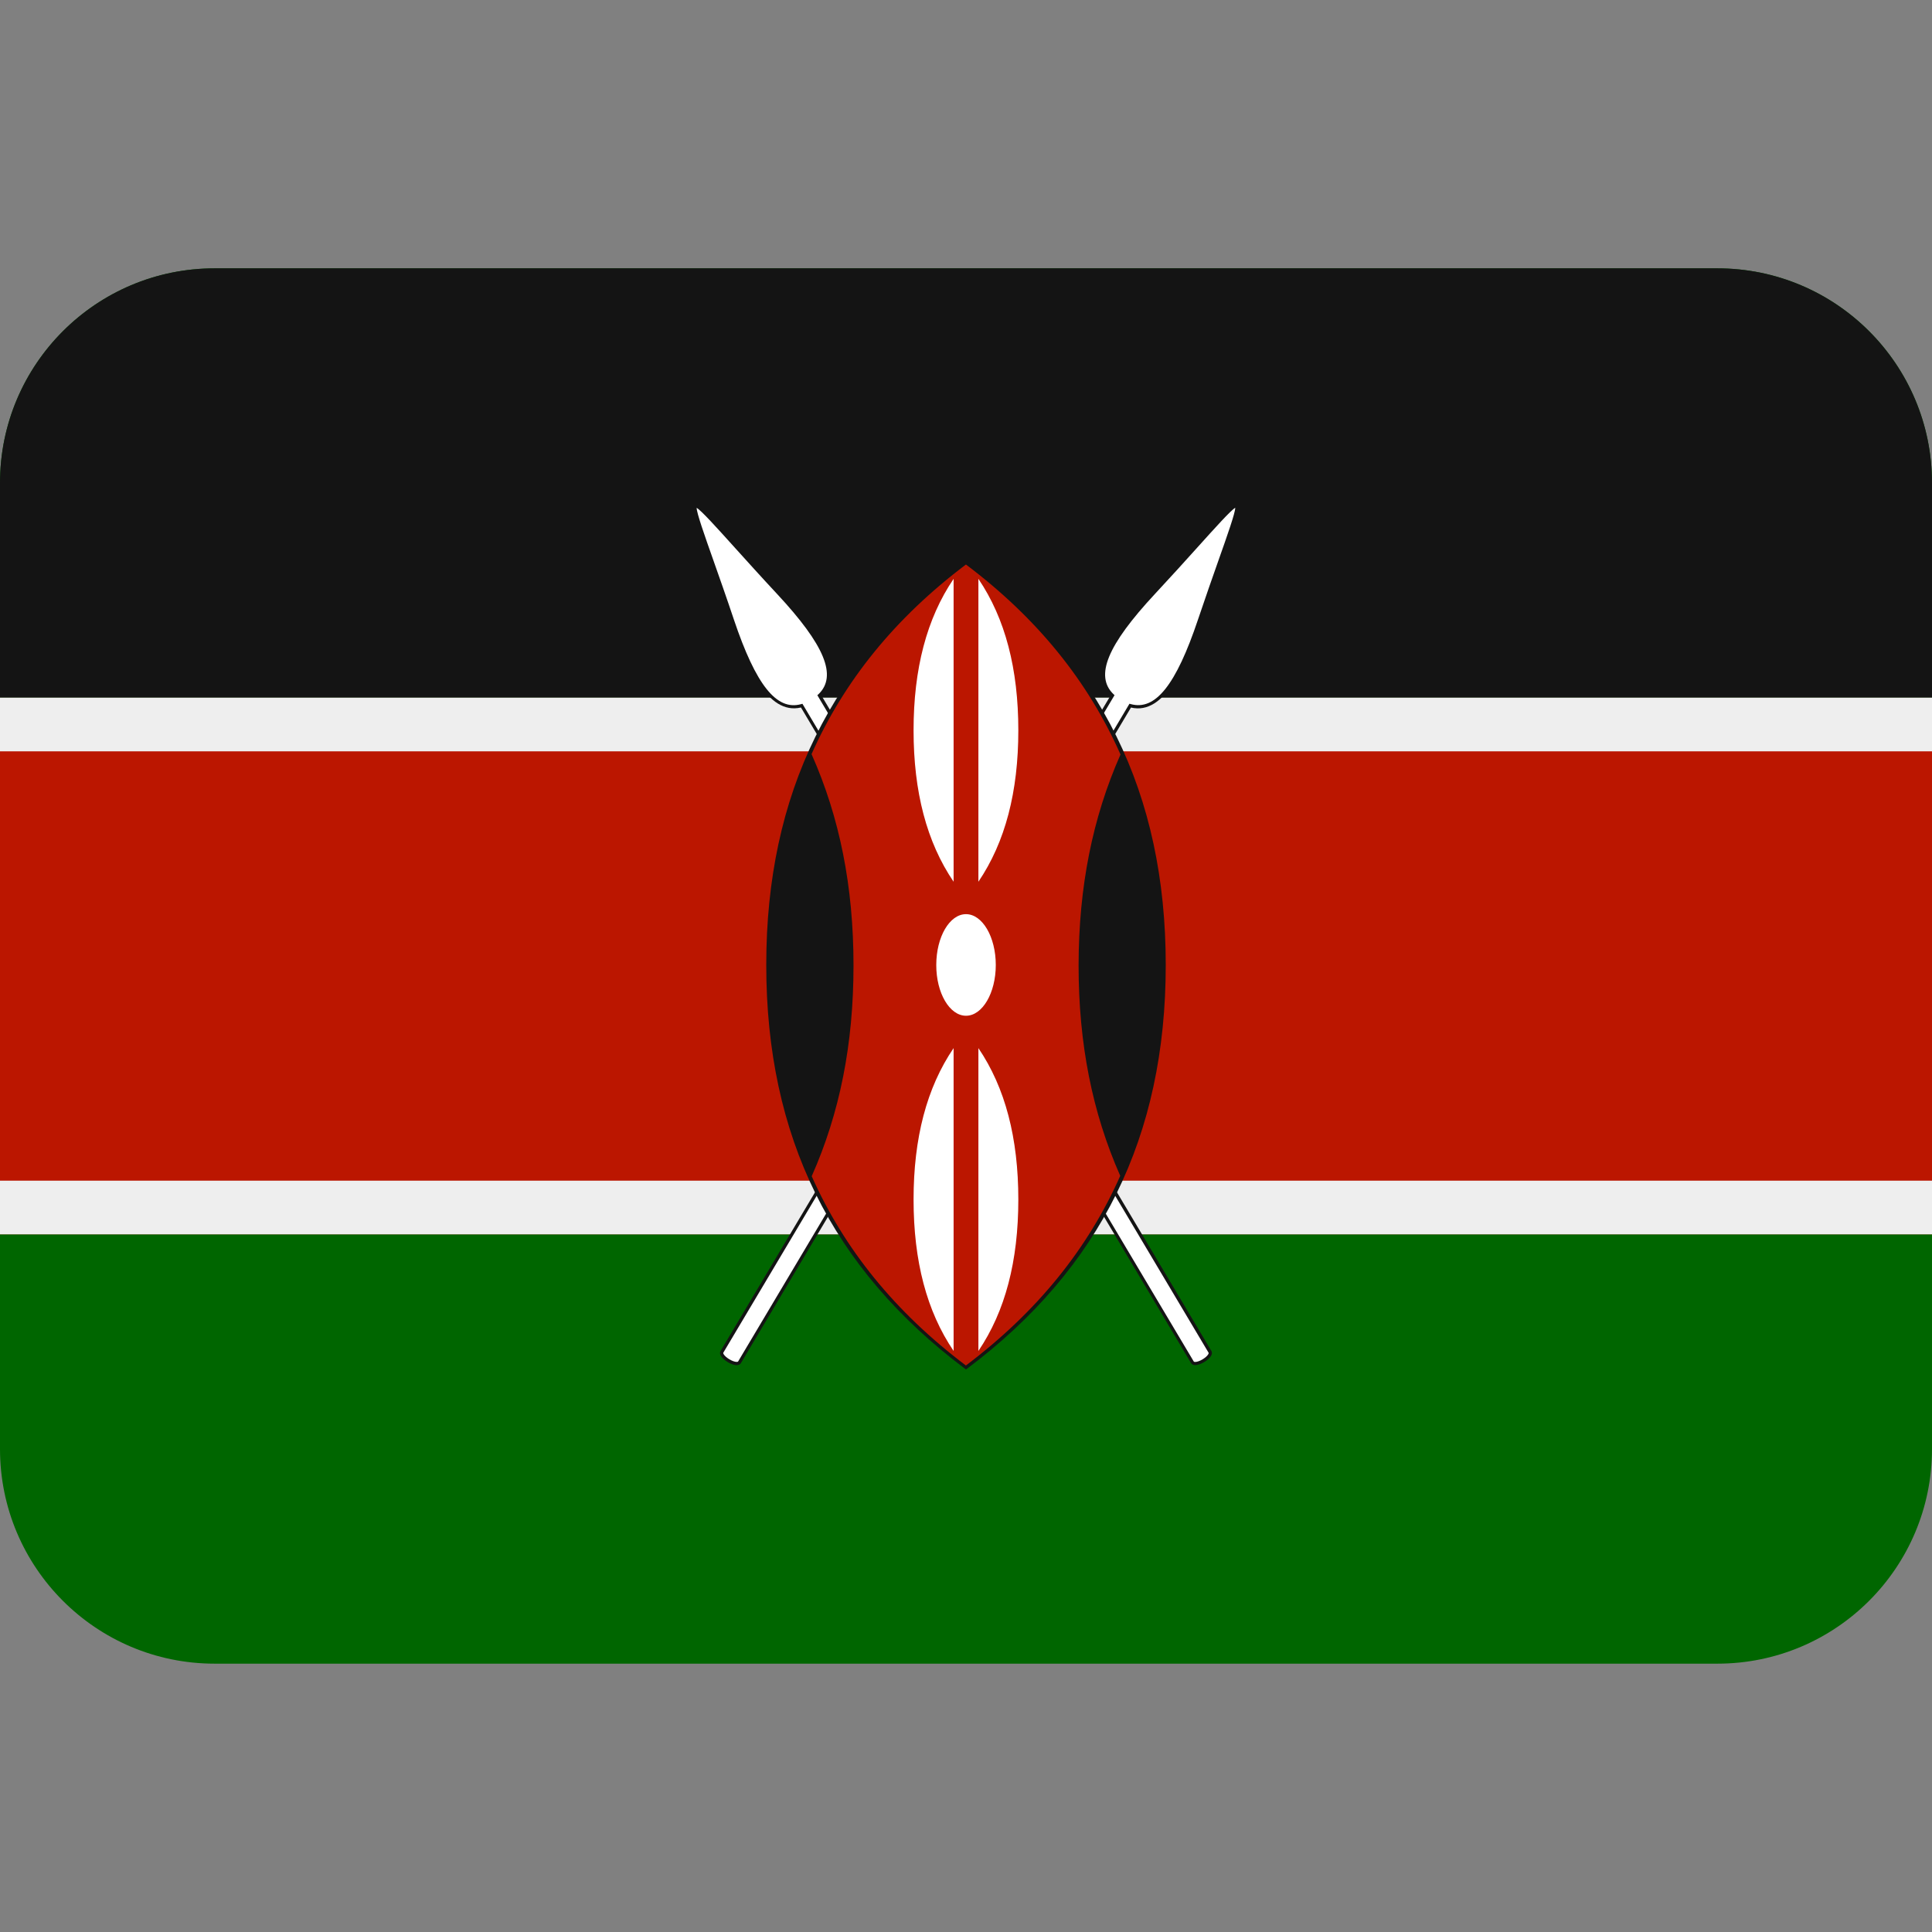 <svg xmlns="http://www.w3.org/2000/svg" viewBox="0 0 36 36"><rect x="0" y="0" width="36" height="36" fill="#808080" stroke="none"/><path fill="#060" d="M36 27c0 2.209-1.791 4-4 4H4c-2.209 0-4-1.791-4-4V9c0-2.209 1.791-4 4-4h28c2.209 0 4 1.791 4 4v18z"></path><path fill="#BB1600" d="M0 13h36v10H0z"></path><path fill="#141414" d="M32 5H4C1.791 5 0 6.791 0 9v4h36V9c0-2.209-1.791-4-4-4z"></path><path fill="#EEE" d="M0 13h36v1H0zm0 9h36v1H0z"></path><path fill="#141414" d="M23.054 9.404c-.066-.039-.186.089-.794.764-.216.24-.486.539-.785.86-.608.653-1.244 1.461-.783 1.935l-7.265 12.211c-.011.018-.019.047.003.087.046.083.199.175.294.177h.003c.046 0 .068-.021.079-.039l7.268-12.215c.626.148 1.024-.784 1.305-1.616.14-.417.274-.796.381-1.1.302-.856.356-1.027.294-1.064z"></path><path fill="#FFF" d="M22.305 10.208c-.216.24-.486.539-.786.861-.886.952-1.124 1.528-.769 1.868l.018.016-7.29 12.252c-.004.008.001.021.005.027.035.063.169.144.242.145h.002c.01 0 .023-.001.028-.01l7.279-12.234.012-.02.022.006c.458.13.846-.355 1.254-1.572.14-.417.274-.796.381-1.101.168-.475.314-.889.314-.984-.082.046-.375.372-.712.746z"></path><path fill="#141414" d="M15.308 12.963c.461-.474-.174-1.282-.783-1.935-.299-.322-.569-.62-.785-.86-.608-.674-.728-.803-.794-.764-.062.038-.008.208.293 1.063.107.304.241.683.381 1.1.28.833.678 1.764 1.305 1.616l7.268 12.215c.011.018.033.039.079.039h.003c.095-.002.248-.094.294-.177.021-.04.014-.069.003-.087l-7.264-12.21z"></path><path fill="#FFF" d="M15.25 12.937c.355-.34.118-.916-.769-1.868-.3-.322-.569-.621-.786-.861-.337-.374-.631-.7-.714-.745 0 .095.146.509.314.984.107.305.242.684.381 1.101.409 1.217.796 1.702 1.254 1.572l.022-.006.012.02 7.279 12.234c.005.009.019.01.028.01h.002c.073-.001.207-.081.242-.145.004-.007.009-.02.005-.027l-7.29-12.252.02-.017z"></path><path fill="#141414" d="M18.018 10.458L18 10.444l-.018.014c-2.492 1.87-3.704 4.331-3.704 7.523s1.211 5.653 3.704 7.524l.018.013.018-.013c2.492-1.87 3.704-4.331 3.704-7.524s-1.212-5.655-3.704-7.523z"></path><path fill="#BB1600" d="M20.879 14.059c-.603-1.363-1.551-2.54-2.88-3.54-1.326.999-2.273 2.174-2.877 3.533.525 1.181.782 2.468.782 3.937 0 1.467-.256 2.751-.779 3.928.604 1.356 1.55 2.529 2.873 3.527 1.326-.999 2.273-2.174 2.876-3.534-.521-1.178-.776-2.461-.776-3.921.002-1.462.258-2.747.781-3.93z"></path><path d="M18 18.927c.306 0 .555-.424.555-.946s-.249-.947-.555-.947c-.306 0-.554.424-.554.947-.001.522.248.946.554.946zm-.231-2.497c-.502-.739-.746-1.677-.746-2.821 0-1.145.244-2.083.746-2.823v5.644zm.462 0c.501-.739.744-1.677.744-2.821 0-1.145-.243-2.083-.744-2.823v5.644zm-.462 3.1c-.502.738-.746 1.677-.746 2.821 0 1.146.244 2.082.746 2.822V19.53zm.462 0c.501.738.744 1.677.744 2.821 0 1.146-.243 2.082-.744 2.822V19.53z" fill="#FFF"></path></svg>